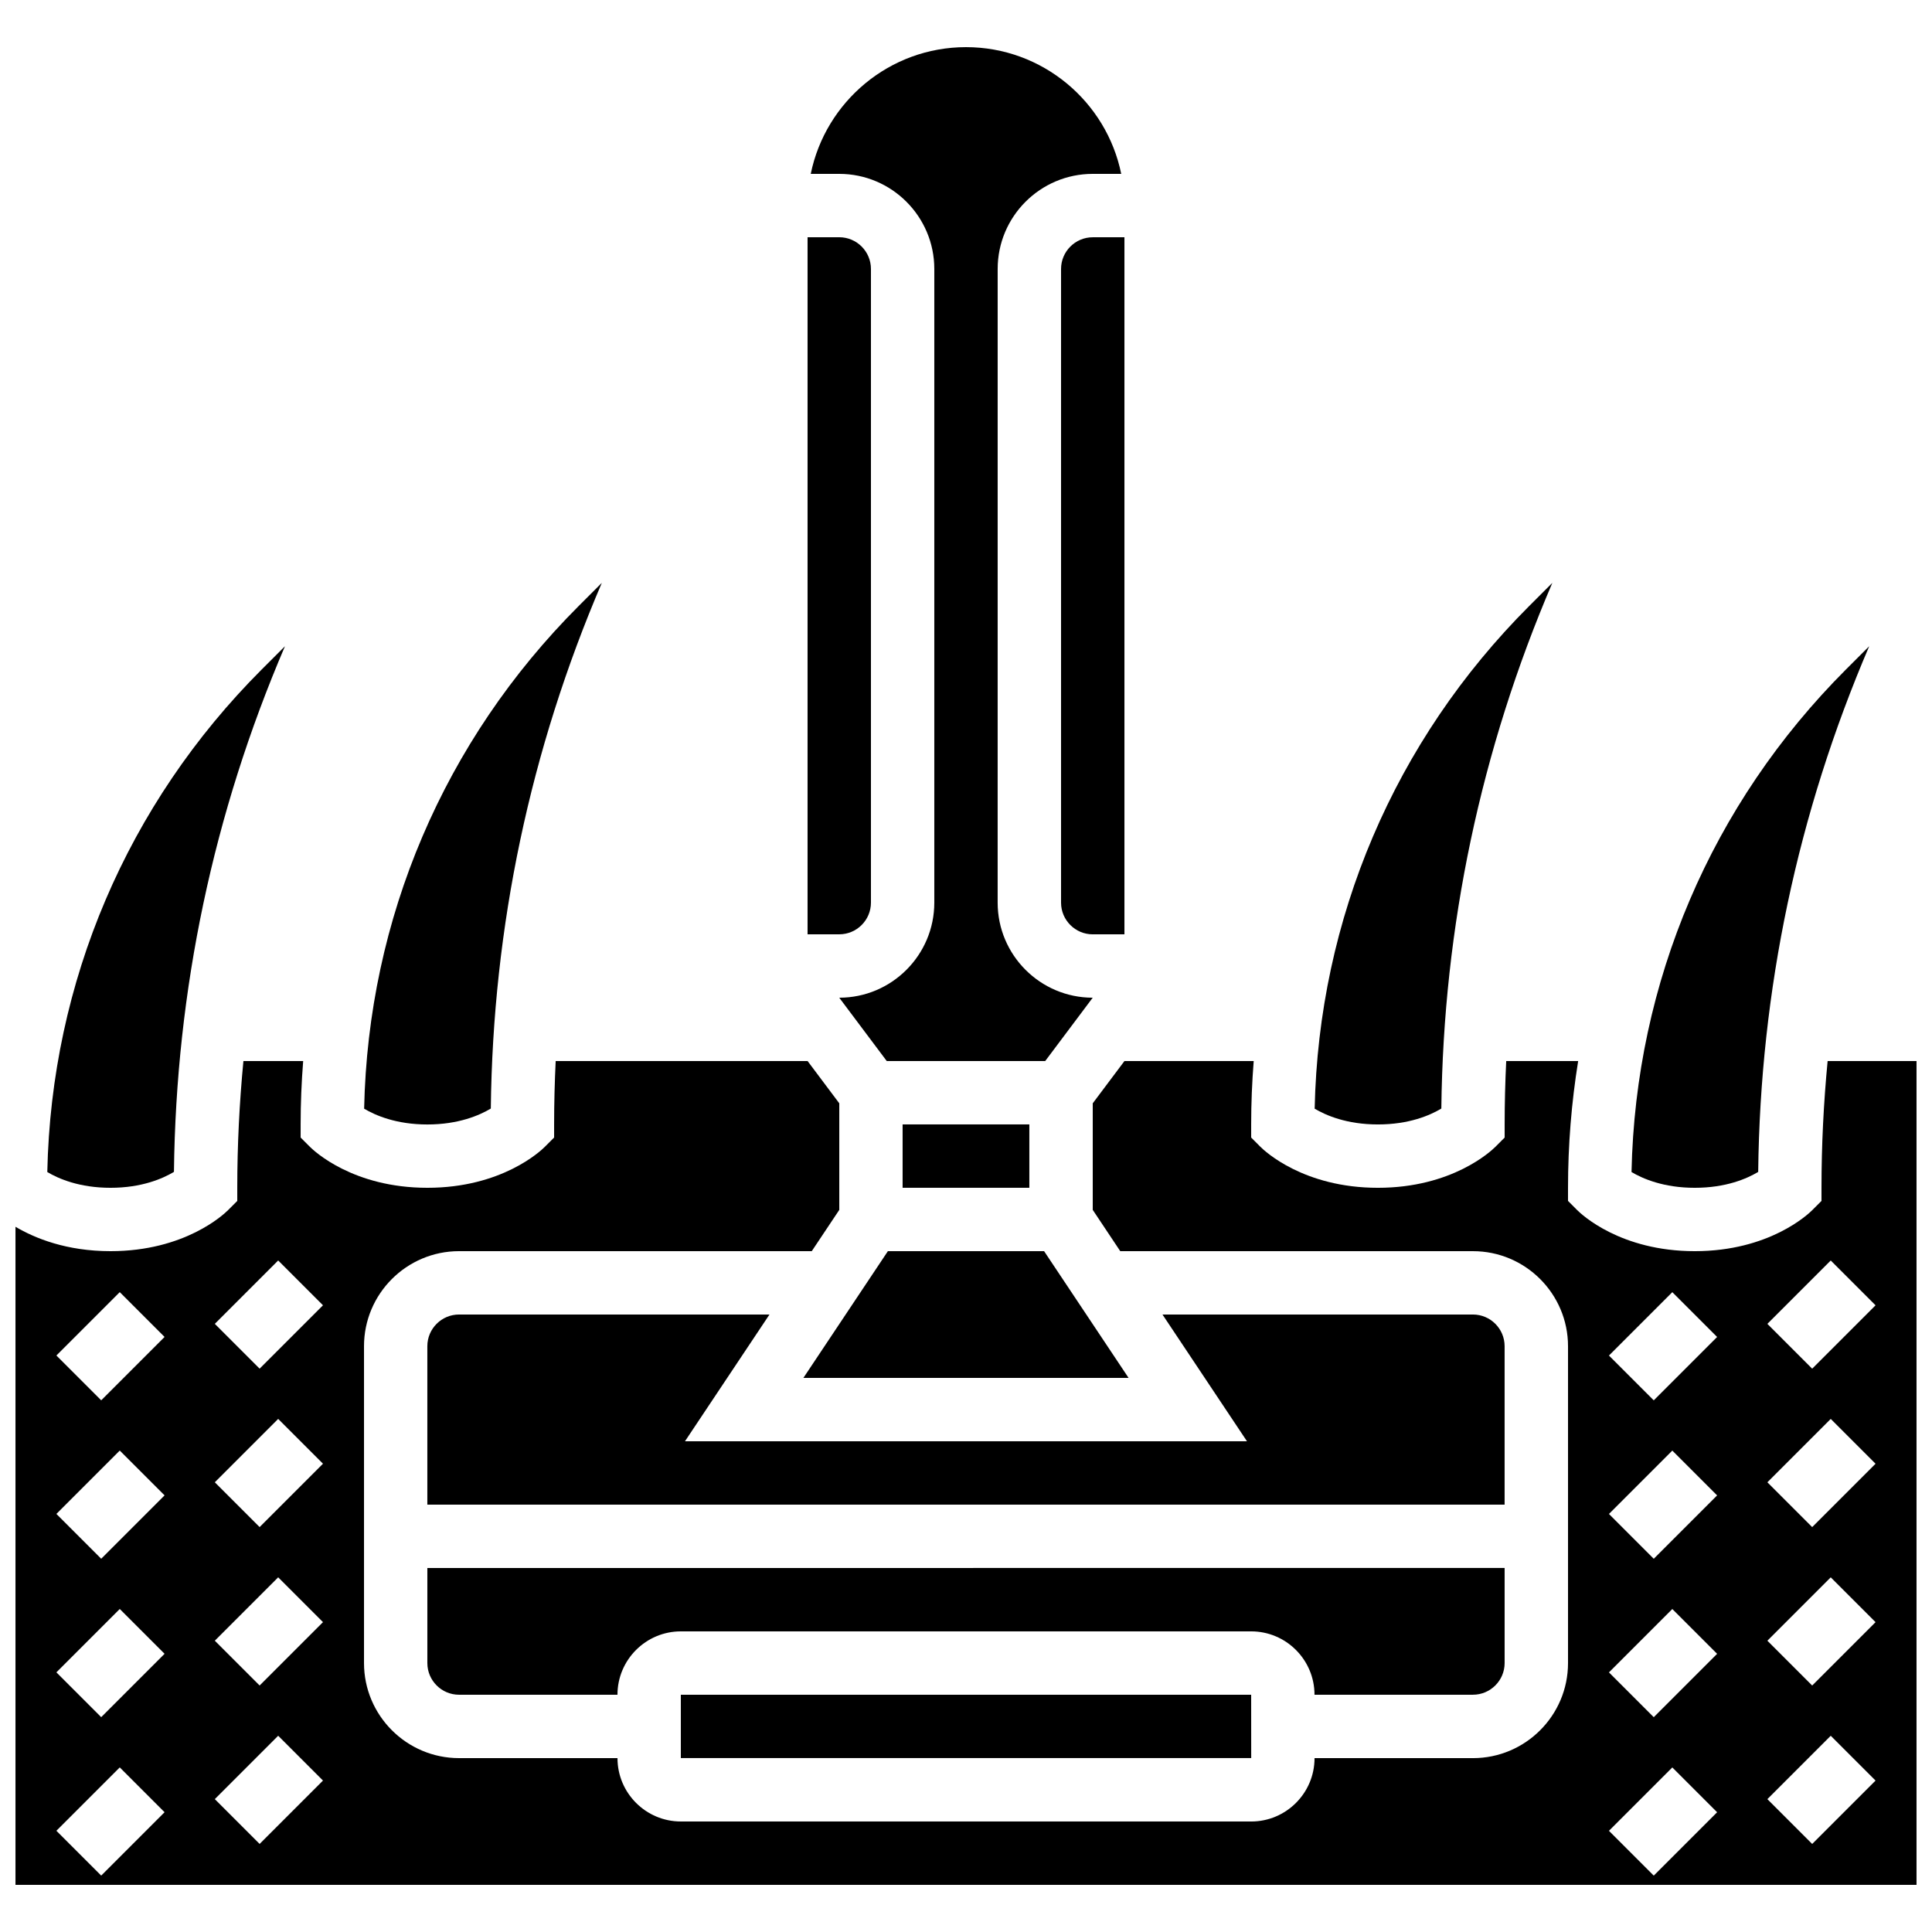 <?xml version="1.0" encoding="UTF-8"?>
<!-- Uploaded to: ICON Repo, www.iconrepo.com, Generator: ICON Repo Mixer Tools -->
<svg width="800px" height="800px" version="1.1" viewBox="144 144 512 512" xmlns="http://www.w3.org/2000/svg">
 <defs>
  <clipPath id="a">
   <path d="m148.09 425h503.81v219h-503.81z"/>
  </clipPath>
 </defs>
 <path d="m190.1 454.56c0.543-48.195 10.434-95.012 29.418-139.3l-6.117 6.113c-35.715 35.719-55.812 82.891-56.867 133.23 2.981 1.773 8.531 4.176 16.75 4.176 8.281 0 13.852-2.441 16.816-4.219z"/>
 <path d="m274.07 437.77c0.543-48.195 10.434-95.012 29.418-139.3l-6.117 6.113c-35.715 35.719-55.816 82.887-56.871 133.23 2.984 1.781 8.535 4.184 16.754 4.184 8.277 0 13.852-2.441 16.816-4.219z"/>
 <path d="m347.92 492.36h-82.273c-4.629 0-8.398 3.766-8.398 8.398v41.984h285.49v-41.984c0-4.629-3.766-8.398-8.398-8.398h-82.273l22.391 33.586h-148.93z"/>
 <path d="m383.2 441.98h33.586v16.793h-33.586z"/>
 <path d="m324.43 593.12v16.793h151.14 0.012l-0.012-16.793z"/>
 <path d="m379.3 475.57-22.391 33.586h86.176l-22.391-33.586z"/>
 <path d="m374.81 383.2v-167.93c0-4.629-3.766-8.398-8.398-8.398h-8.398v184.73h8.398c4.629 0 8.398-3.766 8.398-8.398z"/>
 <g clip-path="url(#a)">
  <path d="m628.34 425.19c-1.066 11.109-1.625 22.309-1.625 33.586v3.477l-2.461 2.461c-1.113 1.113-11.426 10.859-31.129 10.859s-30.016-9.746-31.129-10.855l-2.457-2.461v-3.477c0-11.328 0.91-22.535 2.688-33.586h-19.066c-0.266 5.578-0.414 11.176-0.414 16.793v3.477l-2.461 2.461c-1.113 1.109-11.426 10.855-31.129 10.855s-30.016-9.746-31.129-10.855l-2.457-2.461v-3.477c0-5.629 0.23-11.227 0.672-16.793l-34.258-0.004-8.398 11.195v28.246l7.293 10.941h93.469c13.891 0 25.191 11.301 25.191 25.191v83.969c0 13.891-11.301 25.191-25.191 25.191h-41.984c0 9.258-7.535 16.793-16.793 16.793l-151.14-0.004c-9.258 0-16.793-7.535-16.793-16.793h-41.984c-13.891 0-25.191-11.301-25.191-25.191v-83.969c0-13.891 11.301-25.191 25.191-25.191h93.469l7.293-10.934v-28.246l-8.395-11.199h-66.762c-0.266 5.578-0.414 11.176-0.414 16.793v3.477l-2.461 2.461c-1.109 1.113-11.422 10.859-31.125 10.859s-30.016-9.746-31.129-10.855l-2.461-2.461v-3.477c0-5.629 0.23-11.227 0.672-16.793l-15.836-0.004c-1.066 11.109-1.629 22.309-1.629 33.59v3.477l-2.461 2.461c-1.109 1.109-11.422 10.855-31.125 10.855-11.707 0-20.074-3.438-25.191-6.465v174.4h503.81v-218.32zm-457.52 215.86-11.875-11.875 16.793-16.793 11.875 11.875zm0-41.984-11.875-11.875 16.793-16.793 11.875 11.875zm0-41.984-11.875-11.875 16.793-16.793 11.875 11.875zm0-41.984-11.875-11.875 16.793-16.793 11.875 11.875zm41.984 117.56-11.875-11.875 16.793-16.793 11.875 11.875zm0-41.984-11.875-11.875 16.793-16.793 11.875 11.875zm0-41.984-11.875-11.875 16.793-16.793 11.875 11.875zm0-41.984-11.875-11.875 16.793-16.793 11.875 11.875zm369.46 134.35-11.875-11.875 16.793-16.793 11.875 11.875zm0-41.984-11.875-11.875 16.793-16.793 11.875 11.875zm0-41.984-11.875-11.875 16.793-16.793 11.875 11.875zm0-41.984-11.875-11.875 16.793-16.793 11.875 11.875zm41.984 117.56-11.875-11.875 16.793-16.793 11.875 11.875zm0-41.984-11.875-11.875 16.793-16.793 11.875 11.875zm0-41.984-11.875-11.875 16.793-16.793 11.875 11.875zm0-41.984-11.875-11.875 16.793-16.793 11.875 11.875z"/>
 </g>
 <path d="m609.94 454.56c0.543-48.195 10.434-95.012 29.418-139.3l-6.117 6.113c-35.715 35.719-55.816 82.887-56.871 133.23 2.981 1.773 8.531 4.176 16.75 4.176 8.285 0.008 13.859-2.434 16.82-4.211z"/>
 <path d="m525.97 437.77c0.543-48.195 10.434-95.012 29.418-139.3l-6.117 6.113c-35.715 35.719-55.816 82.887-56.871 133.23 2.981 1.773 8.531 4.176 16.75 4.176 8.285 0.008 13.859-2.434 16.82-4.211z"/>
 <path d="m492.36 593.12h41.984c4.629 0 8.398-3.766 8.398-8.398v-25.191l-285.49 0.004v25.191c0 4.629 3.766 8.398 8.398 8.398h41.984c0-9.258 7.535-16.793 16.793-16.793h151.14c9.254-0.004 16.789 7.531 16.789 16.789z"/>
 <path d="m425.19 215.27v167.94c0 4.629 3.766 8.398 8.398 8.398h8.398v-184.73h-8.398c-4.629 0-8.398 3.766-8.398 8.398z"/>
 <path d="m391.6 215.27v167.94c0 13.891-11.301 25.191-25.191 25.191l12.594 16.793h41.984l12.594-16.793c-13.891 0-25.191-11.301-25.191-25.191l0.004-167.94c0-13.891 11.301-25.191 25.191-25.191h7.551c-3.898-19.141-20.863-33.586-41.137-33.586s-37.238 14.445-41.141 33.586h7.551c13.891 0 25.191 11.301 25.191 25.191z"/>
</svg>